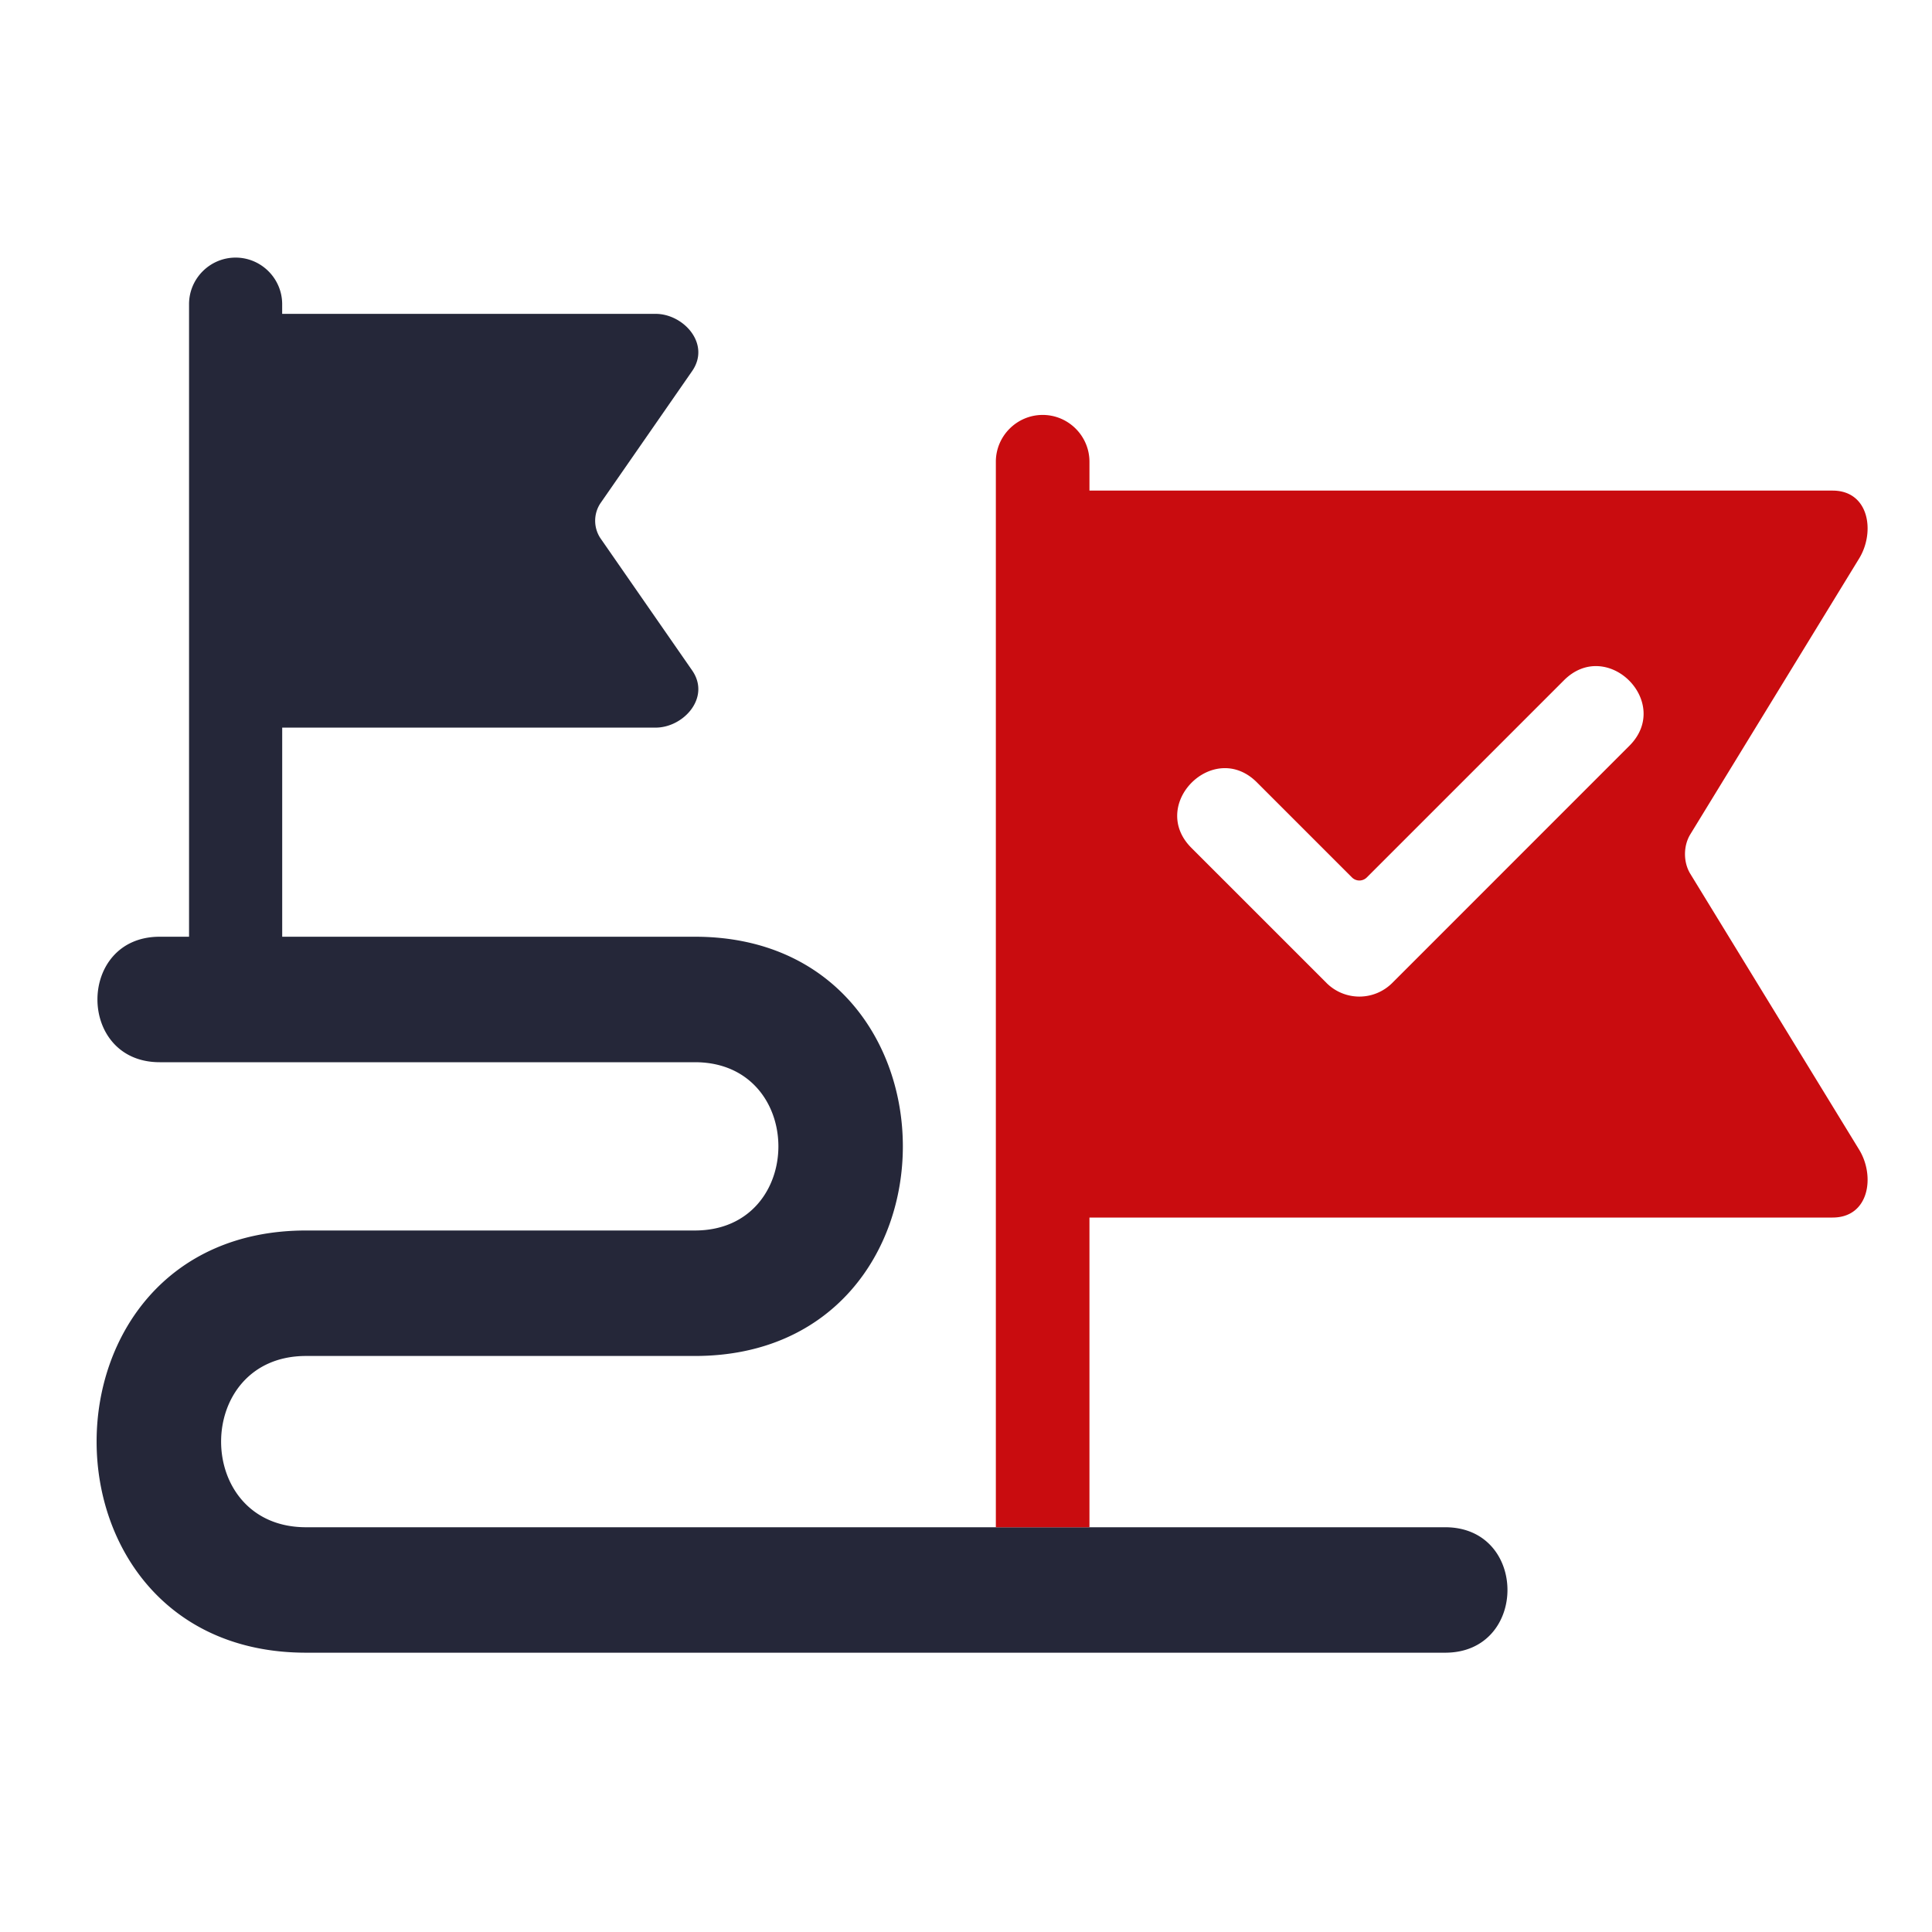 <svg width="60" height="60" fill="none" xmlns="http://www.w3.org/2000/svg"><path fill-rule="evenodd" clip-rule="evenodd" d="M7.317 8c.795 0 1.446.65 1.446 1.446v.301H20.36c.87 0 1.718.936 1.135 1.777l-2.853 4.112a.984.984 0 000 1.072l2.853 4.112c.583.841-.266 1.777-1.136 1.777H8.764v6.494H21.58c8.612 0 8.612 13.02 0 13.02H9.505c-3.518 0-3.518 5.319 0 5.319h35.377c2.578 0 2.578 3.896 0 3.896H9.505c-8.673 0-8.673-13.112 0-13.112h12.076c3.457 0 3.457-5.226 0-5.226H4.959c-2.577 0-2.577-3.897 0-3.897h.912V9.446C5.871 8.65 6.521 8 7.317 8z" fill="#252739"/><path fill-rule="evenodd" clip-rule="evenodd" d="M32.381 12.886c.8 0 1.453.654 1.453 1.454v.896h23.078c1.14 0 1.327 1.288.826 2.107l-5.244 8.568c-.22.36-.22.867 0 1.226l5.244 8.568c.501.82.314 2.107-.826 2.107H33.834v9.618h-2.907V14.34c0-.8.655-1.454 1.454-1.454zm6.654 11.412l2.952 2.952a.326.326 0 00.46 0l6.122-6.122c1.345-1.346 3.378.688 2.033 2.033l-7.369 7.37a1.443 1.443 0 01-2.033 0l-4.2-4.2c-1.345-1.345.689-3.379 2.034-2.034z" fill="#C90C0F"/></svg>